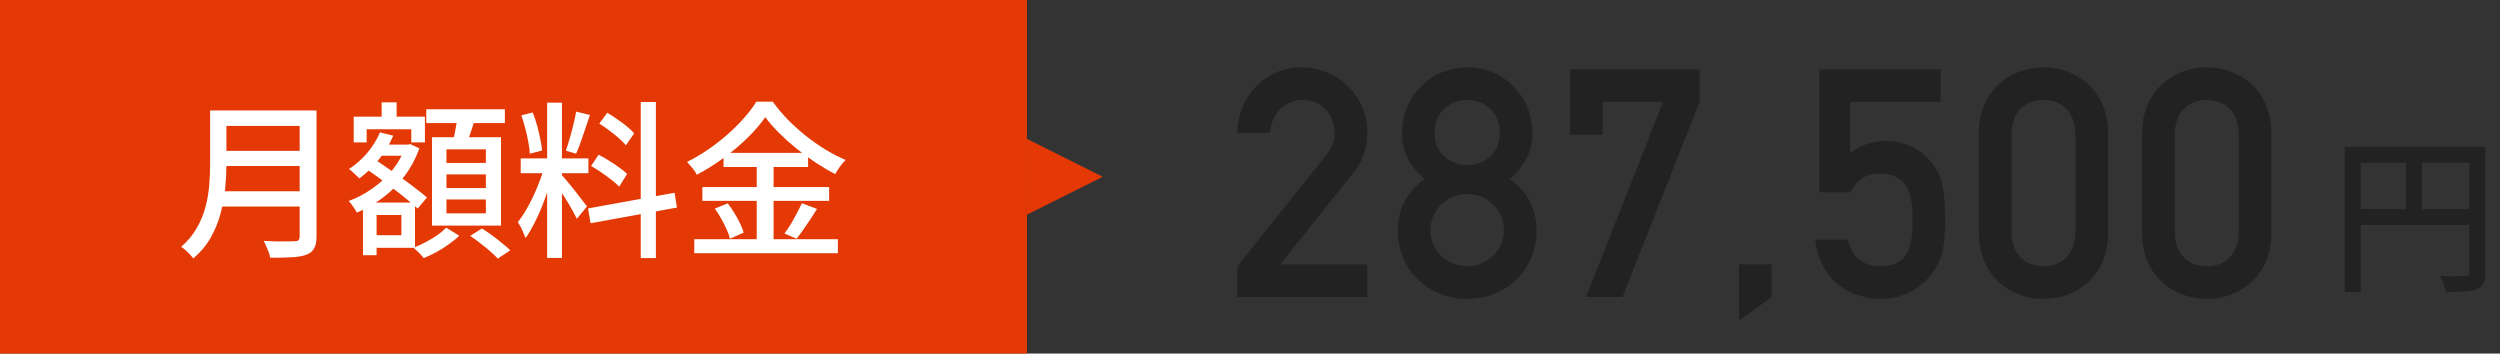 <svg width="297" height="42" viewBox="0 0 297 42" fill="none" xmlns="http://www.w3.org/2000/svg">
<rect x="0" y="0" width="297" height="42" fill="#333333" stroke="none"/>
<rect width="122" height="42" fill="#E43904"/>
<path d="M26.22 13.12H36.46V14.96H26.22V13.12ZM26.22 17.92H36.54V19.72H26.22V17.92ZM26.08 22.72H36.42V24.54H26.08V22.72ZM24.96 13.12H26.9V19.5C26.9 20.367 26.853 21.3 26.76 22.3C26.667 23.287 26.487 24.287 26.22 25.3C25.953 26.313 25.56 27.287 25.04 28.22C24.52 29.14 23.827 29.967 22.96 30.7C22.867 30.567 22.733 30.407 22.56 30.22C22.387 30.047 22.207 29.873 22.02 29.7C21.833 29.54 21.667 29.413 21.52 29.32C22.307 28.64 22.927 27.893 23.38 27.08C23.847 26.267 24.193 25.427 24.42 24.56C24.647 23.693 24.793 22.827 24.86 21.96C24.927 21.093 24.96 20.267 24.96 19.48V13.12ZM35.6 13.12H37.6V28.1C37.6 28.713 37.507 29.18 37.32 29.5C37.147 29.833 36.853 30.08 36.44 30.24C36.013 30.413 35.447 30.52 34.74 30.56C34.047 30.6 33.167 30.62 32.1 30.62C32.073 30.42 32.013 30.2 31.92 29.96C31.827 29.72 31.727 29.48 31.62 29.24C31.527 29 31.427 28.793 31.32 28.62C31.84 28.647 32.347 28.667 32.84 28.68C33.347 28.68 33.787 28.68 34.16 28.68C34.547 28.667 34.82 28.66 34.98 28.66C35.207 28.66 35.367 28.62 35.46 28.54C35.553 28.447 35.6 28.293 35.6 28.08V13.12ZM44.52 17.18H48.46V18.5H44.52V17.18ZM45.34 12.16H47.12V15.08H45.34V12.16ZM44 24.06H49.3V29.44H44V27.94H47.68V25.54H44V24.06ZM42.02 13.86H50.48V16.92H48.86V15.36H43.56V16.92H42.02V13.86ZM43.12 24.06H44.74V30.32H43.12V24.06ZM48.14 17.18H48.44L48.74 17.12L49.82 17.62C49.38 18.86 48.78 19.973 48.02 20.96C47.273 21.947 46.413 22.8 45.44 23.52C44.48 24.227 43.467 24.807 42.4 25.26C42.293 25.06 42.147 24.827 41.96 24.56C41.773 24.28 41.593 24.053 41.42 23.88C42.38 23.533 43.307 23.047 44.2 22.42C45.107 21.793 45.907 21.06 46.6 20.22C47.293 19.367 47.807 18.447 48.14 17.46V17.18ZM45.14 15.72L46.72 16.12C46.28 17.147 45.7 18.1 44.98 18.98C44.26 19.86 43.5 20.6 42.7 21.2C42.62 21.107 42.5 20.993 42.34 20.86C42.193 20.713 42.04 20.567 41.88 20.42C41.72 20.273 41.58 20.16 41.46 20.08C42.247 19.573 42.967 18.94 43.62 18.18C44.273 17.407 44.78 16.587 45.14 15.72ZM43.32 19.94L44.34 18.8C44.86 19.147 45.413 19.527 46 19.94C46.6 20.34 47.187 20.753 47.76 21.18C48.347 21.593 48.893 22 49.4 22.4C49.92 22.787 50.36 23.14 50.72 23.46L49.62 24.78C49.287 24.46 48.867 24.1 48.36 23.7C47.867 23.287 47.327 22.86 46.74 22.42C46.167 21.98 45.587 21.547 45 21.12C44.413 20.693 43.853 20.3 43.32 19.94ZM50.64 12.98H59.98V14.62H50.64V12.98ZM53.04 20.72V22.34H57.72V20.72H53.04ZM53.04 23.7V25.34H57.72V23.7H53.04ZM53.04 17.74V19.36H57.72V17.74H53.04ZM51.32 16.3H59.52V26.8H51.32V16.3ZM54.38 13.82L56.44 14.08C56.267 14.667 56.08 15.253 55.88 15.84C55.68 16.427 55.493 16.933 55.32 17.36L53.72 17.06C53.813 16.753 53.9 16.413 53.98 16.04C54.06 15.653 54.133 15.267 54.2 14.88C54.28 14.493 54.34 14.14 54.38 13.82ZM53 27.04L54.56 28C54.227 28.333 53.82 28.667 53.34 29C52.873 29.347 52.38 29.66 51.86 29.94C51.34 30.22 50.833 30.46 50.34 30.66C50.193 30.473 50 30.26 49.76 30.02C49.533 29.793 49.32 29.593 49.12 29.42C49.6 29.247 50.087 29.027 50.58 28.76C51.087 28.493 51.553 28.213 51.98 27.92C52.407 27.613 52.747 27.32 53 27.04ZM55.86 28.02L57.26 27.14C57.633 27.38 58.033 27.653 58.46 27.96C58.887 28.267 59.287 28.58 59.66 28.9C60.047 29.207 60.367 29.487 60.62 29.74L59.14 30.72C58.913 30.467 58.613 30.18 58.24 29.86C57.88 29.54 57.487 29.22 57.06 28.9C56.647 28.567 56.247 28.273 55.86 28.02ZM65 12.2H66.76V30.64H65V12.2ZM61.86 18.82H69.9V20.58H61.86V18.82ZM64.7 19.74L65.78 20.26C65.607 20.927 65.4 21.633 65.16 22.38C64.92 23.127 64.653 23.867 64.36 24.6C64.067 25.32 63.753 26 63.42 26.64C63.1 27.267 62.773 27.813 62.44 28.28C62.373 28.093 62.287 27.887 62.18 27.66C62.087 27.42 61.98 27.187 61.86 26.96C61.74 26.733 61.627 26.54 61.52 26.38C61.933 25.873 62.347 25.24 62.76 24.48C63.173 23.72 63.547 22.927 63.88 22.1C64.227 21.26 64.5 20.473 64.7 19.74ZM66.72 20.78C66.84 20.887 67 21.067 67.2 21.32C67.413 21.573 67.647 21.853 67.9 22.16C68.153 22.467 68.4 22.78 68.64 23.1C68.893 23.42 69.113 23.707 69.3 23.96C69.5 24.213 69.647 24.4 69.74 24.52L68.52 26C68.4 25.733 68.227 25.393 68 24.98C67.773 24.567 67.52 24.14 67.24 23.7C66.973 23.26 66.713 22.847 66.46 22.46C66.207 22.073 66 21.767 65.84 21.54L66.72 20.78ZM61.94 13.7L63.28 13.36C63.48 13.827 63.653 14.333 63.8 14.88C63.947 15.427 64.073 15.96 64.18 16.48C64.287 16.987 64.36 17.453 64.4 17.88L62.94 18.26C62.927 17.847 62.867 17.38 62.76 16.86C62.667 16.327 62.547 15.787 62.4 15.24C62.253 14.68 62.1 14.167 61.94 13.7ZM68.44 13.26L70.08 13.66C69.907 14.167 69.727 14.707 69.54 15.28C69.353 15.84 69.167 16.38 68.98 16.9C68.793 17.42 68.613 17.873 68.44 18.26L67.22 17.9C67.367 17.487 67.52 17.007 67.68 16.46C67.84 15.913 67.987 15.36 68.12 14.8C68.267 14.24 68.373 13.727 68.44 13.26ZM76.12 12.12H77.92V30.66H76.12V12.12ZM69.86 24.76L80.14 22.9L80.42 24.66L70.16 26.52L69.86 24.76ZM71.2 14.68L72.14 13.4C72.527 13.613 72.92 13.867 73.32 14.16C73.733 14.44 74.12 14.727 74.48 15.02C74.84 15.313 75.127 15.587 75.34 15.84L74.36 17.26C74.147 17.007 73.867 16.727 73.52 16.42C73.173 16.113 72.793 15.807 72.38 15.5C71.98 15.193 71.587 14.92 71.2 14.68ZM70.22 19.72L71.12 18.38C71.507 18.58 71.913 18.813 72.34 19.08C72.78 19.347 73.187 19.62 73.56 19.9C73.947 20.167 74.26 20.42 74.5 20.66L73.56 22.18C73.333 21.927 73.033 21.66 72.66 21.38C72.287 21.087 71.887 20.793 71.46 20.5C71.033 20.207 70.62 19.947 70.22 19.72ZM90.92 13.92C90.373 14.707 89.673 15.52 88.82 16.36C87.98 17.187 87.04 17.98 86 18.74C84.973 19.5 83.9 20.173 82.78 20.76C82.713 20.613 82.613 20.447 82.48 20.26C82.347 20.073 82.2 19.893 82.04 19.72C81.893 19.533 81.753 19.373 81.62 19.24C82.767 18.667 83.873 17.98 84.94 17.18C86.007 16.38 86.967 15.533 87.82 14.64C88.673 13.747 89.353 12.893 89.86 12.08H91.8C92.333 12.813 92.933 13.527 93.6 14.22C94.28 14.9 94.993 15.54 95.74 16.14C96.5 16.74 97.28 17.287 98.08 17.78C98.88 18.26 99.673 18.667 100.46 19C100.233 19.227 100.007 19.493 99.78 19.8C99.567 20.107 99.38 20.4 99.22 20.68C98.447 20.28 97.667 19.82 96.88 19.3C96.093 18.78 95.327 18.22 94.58 17.62C93.847 17.02 93.167 16.407 92.54 15.78C91.913 15.153 91.373 14.533 90.92 13.92ZM85.96 18.16H96V19.84H85.96V18.16ZM83.44 22.22H98.5V23.86H83.44V22.22ZM82.48 28.42H99.54V30.08H82.48V28.42ZM89.9 18.82H91.9V29.26H89.9V18.82ZM84.92 24.78L86.46 24.16C86.727 24.507 86.987 24.887 87.24 25.3C87.493 25.713 87.72 26.127 87.92 26.54C88.12 26.94 88.26 27.307 88.34 27.64L86.72 28.36C86.64 28.027 86.507 27.653 86.32 27.24C86.133 26.827 85.92 26.407 85.68 25.98C85.44 25.54 85.187 25.14 84.92 24.78ZM95.26 24.14L97.06 24.82C96.673 25.447 96.26 26.08 95.82 26.72C95.393 27.36 95 27.907 94.64 28.36L93.2 27.74C93.44 27.42 93.687 27.053 93.94 26.64C94.193 26.213 94.433 25.78 94.66 25.34C94.9 24.9 95.1 24.5 95.26 24.14Z" fill="white"/>
<path d="M122 25.5V16.5L131 21L122 25.5Z" fill="#E43904"/>
<path d="M265.962 27.494V16.018C265.962 13.396 264.442 11.876 262.162 11.876C259.882 11.876 258.362 13.396 258.362 16.018V27.494C258.362 30.116 259.882 31.636 262.162 31.636C264.442 31.636 265.962 30.116 265.962 27.494ZM254.486 27.722V15.79C254.486 10.812 258.172 8 262.162 8C266.152 8 269.838 10.812 269.838 15.79V27.722C269.838 32.7 266.152 35.512 262.162 35.512C258.172 35.512 254.486 32.7 254.486 27.722Z" fill="#222222"/>
<path d="M246.564 27.494V16.018C246.564 13.396 245.044 11.876 242.764 11.876C240.484 11.876 238.964 13.396 238.964 16.018V27.494C238.964 30.116 240.484 31.636 242.764 31.636C245.044 31.636 246.564 30.116 246.564 27.494ZM235.088 27.722V15.79C235.088 10.812 238.774 8 242.764 8C246.754 8 250.44 10.812 250.44 15.79V27.722C250.44 32.7 246.754 35.512 242.764 35.512C238.774 35.512 235.088 32.7 235.088 27.722Z" fill="#222222"/>
<path d="M216.146 22.858V8.229H230.548V12.104H219.794V18.223C221.086 17.197 222.454 16.741 224.126 16.741C226.178 16.741 227.964 17.652 228.952 18.716C230.434 20.312 231.08 21.642 231.08 26.127C231.08 29.736 230.586 31.142 229.408 32.624C228.306 34.031 226.254 35.513 223.556 35.513C220.06 35.513 216.222 33.536 215.652 28.483H219.528C219.946 30.421 221.238 31.637 223.404 31.637C227.204 31.637 227.204 28.369 227.204 25.823C227.204 22.82 226.482 20.616 223.29 20.616C221.808 20.616 220.706 21.224 219.794 22.858H216.146Z" fill="#222222"/>
<path d="M206.6 38.096V31.408H210.476V35.284L206.6 38.096Z" fill="#222222"/>
<path d="M186.518 16.018V8.229H201.908V12.104L192.75 35.285H188.418L197.576 12.104H190.394V16.018H186.518Z" fill="#222222"/>
<path d="M170.426 15.752C170.426 18.298 172.326 19.628 174.302 19.628C176.278 19.628 178.178 18.298 178.178 15.752C178.178 13.206 176.278 11.876 174.302 11.876C172.326 11.876 170.426 13.206 170.426 15.752ZM166.056 27.38C166.056 24.834 167.196 22.668 169.248 21.3C167.652 19.856 166.55 18.184 166.55 15.828C166.55 11.458 169.932 8 174.302 8C178.672 8 182.054 11.458 182.054 15.828C182.054 18.184 180.952 19.856 179.356 21.3C181.408 22.668 182.548 24.834 182.548 27.38C182.548 32.168 178.786 35.512 174.302 35.512C169.818 35.512 166.056 32.168 166.056 27.38ZM169.932 27.342C169.932 29.812 171.984 31.636 174.302 31.636C176.62 31.636 178.672 29.812 178.672 27.342C178.672 24.872 176.62 23.048 174.302 23.048C171.984 23.048 169.932 24.872 169.932 27.342Z" fill="#222222"/>
<path d="M147 35.284V31.636L157.564 18.412C158.4 17.348 158.552 16.512 158.552 15.714C158.552 13.814 157.146 11.876 154.828 11.876C152.738 11.876 151.066 13.358 150.876 15.79H147C147.038 11.382 150.458 8 154.524 8C159.046 8 162.428 11.458 162.428 15.752C162.428 17.538 161.934 19.096 160.794 20.502L152.092 31.408H162.428V35.284H147Z" fill="#222222"/>
<path d="M278.558 17.44H294.238V19.32H280.458V34.68H278.558V17.44ZM293.358 17.44H295.258V32.34C295.258 32.887 295.185 33.313 295.038 33.62C294.905 33.927 294.645 34.16 294.258 34.32C293.898 34.48 293.418 34.58 292.818 34.62C292.218 34.66 291.471 34.68 290.578 34.68C290.551 34.493 290.498 34.287 290.418 34.06C290.338 33.833 290.251 33.607 290.158 33.38C290.065 33.153 289.965 32.953 289.858 32.78C290.298 32.793 290.718 32.807 291.118 32.82C291.518 32.82 291.871 32.82 292.178 32.82C292.498 32.807 292.718 32.8 292.838 32.8C293.025 32.8 293.158 32.767 293.238 32.7C293.318 32.62 293.358 32.493 293.358 32.32V17.44ZM279.598 24.84H294.258V26.72H279.598V24.84ZM285.838 18.42H287.718V25.78H285.838V18.42Z" fill="#222222"/>
</svg>

